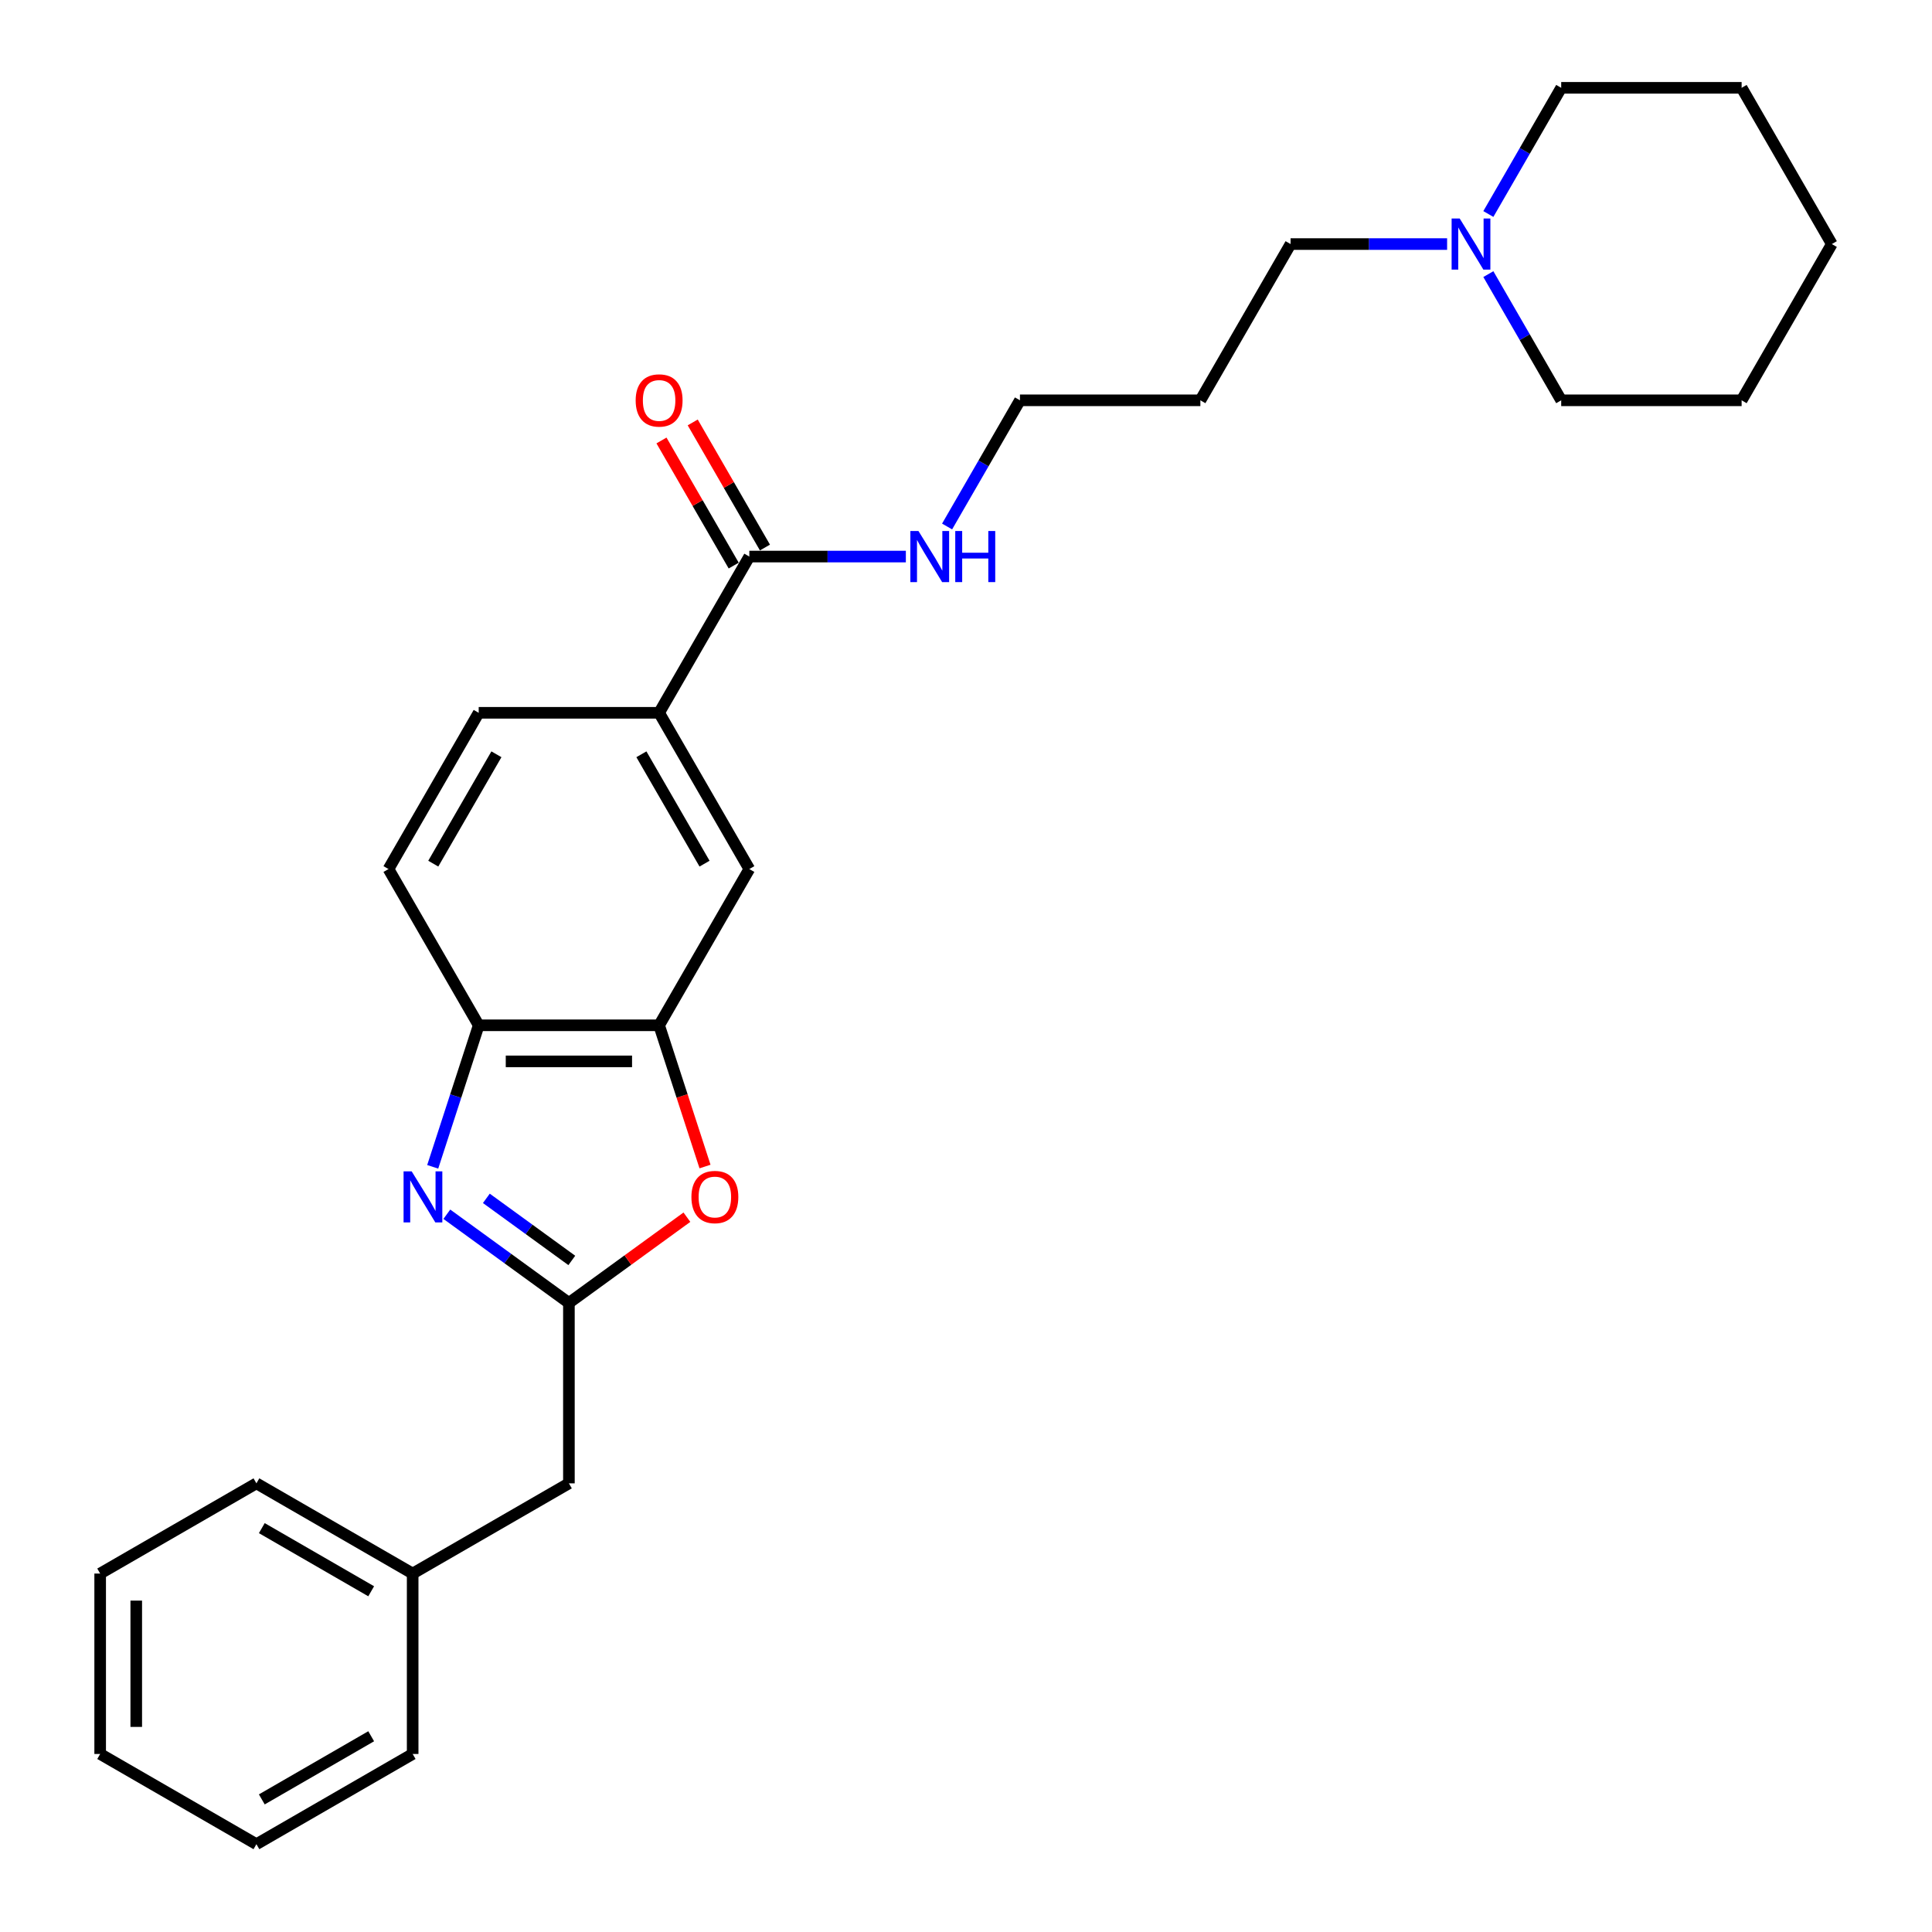 <?xml version='1.0' encoding='iso-8859-1'?>
<svg version='1.1' baseProfile='full'
              xmlns='http://www.w3.org/2000/svg'
                      xmlns:rdkit='http://www.rdkit.org/xml'
                      xmlns:xlink='http://www.w3.org/1999/xlink'
                  xml:space='preserve'
width='1000px' height='1000px' viewBox='0 0 1000 1000'>
<!-- END OF HEADER -->
<rect style='opacity:1.0;fill:#FFFFFF;stroke:none' width='1000' height='1000' x='0' y='0'> </rect>
<path class='bond-0' d='M 231.281,628.487 L 262.873,651.441' style='fill:none;fill-rule:evenodd;stroke:#0000FF;stroke-width:6px;stroke-linecap:butt;stroke-linejoin:miter;stroke-opacity:1' />
<path class='bond-0' d='M 262.873,651.441 L 294.466,674.394' style='fill:none;fill-rule:evenodd;stroke:#000000;stroke-width:6px;stroke-linecap:butt;stroke-linejoin:miter;stroke-opacity:1' />
<path class='bond-0' d='M 251.736,620.264 L 273.851,636.331' style='fill:none;fill-rule:evenodd;stroke:#0000FF;stroke-width:6px;stroke-linecap:butt;stroke-linejoin:miter;stroke-opacity:1' />
<path class='bond-0' d='M 273.851,636.331 L 295.966,652.398' style='fill:none;fill-rule:evenodd;stroke:#000000;stroke-width:6px;stroke-linecap:butt;stroke-linejoin:miter;stroke-opacity:1' />
<path class='bond-3' d='M 223.972,603.947 L 235.873,567.319' style='fill:none;fill-rule:evenodd;stroke:#0000FF;stroke-width:6px;stroke-linecap:butt;stroke-linejoin:miter;stroke-opacity:1' />
<path class='bond-3' d='M 235.873,567.319 L 247.774,530.691' style='fill:none;fill-rule:evenodd;stroke:#000000;stroke-width:6px;stroke-linecap:butt;stroke-linejoin:miter;stroke-opacity:1' />
<path class='bond-1' d='M 294.466,674.394 L 325.003,652.207' style='fill:none;fill-rule:evenodd;stroke:#000000;stroke-width:6px;stroke-linecap:butt;stroke-linejoin:miter;stroke-opacity:1' />
<path class='bond-1' d='M 325.003,652.207 L 355.54,630.021' style='fill:none;fill-rule:evenodd;stroke:#FF0000;stroke-width:6px;stroke-linecap:butt;stroke-linejoin:miter;stroke-opacity:1' />
<path class='bond-10' d='M 294.466,674.394 L 294.466,767.778' style='fill:none;fill-rule:evenodd;stroke:#000000;stroke-width:6px;stroke-linecap:butt;stroke-linejoin:miter;stroke-opacity:1' />
<path class='bond-27' d='M 364.911,603.797 L 353.034,567.244' style='fill:none;fill-rule:evenodd;stroke:#FF0000;stroke-width:6px;stroke-linecap:butt;stroke-linejoin:miter;stroke-opacity:1' />
<path class='bond-27' d='M 353.034,567.244 L 341.158,530.691' style='fill:none;fill-rule:evenodd;stroke:#000000;stroke-width:6px;stroke-linecap:butt;stroke-linejoin:miter;stroke-opacity:1' />
<path class='bond-2' d='M 341.158,530.691 L 247.774,530.691' style='fill:none;fill-rule:evenodd;stroke:#000000;stroke-width:6px;stroke-linecap:butt;stroke-linejoin:miter;stroke-opacity:1' />
<path class='bond-2' d='M 327.15,549.368 L 261.781,549.368' style='fill:none;fill-rule:evenodd;stroke:#000000;stroke-width:6px;stroke-linecap:butt;stroke-linejoin:miter;stroke-opacity:1' />
<path class='bond-6' d='M 341.158,530.691 L 387.85,449.818' style='fill:none;fill-rule:evenodd;stroke:#000000;stroke-width:6px;stroke-linecap:butt;stroke-linejoin:miter;stroke-opacity:1' />
<path class='bond-9' d='M 247.774,530.691 L 201.082,449.818' style='fill:none;fill-rule:evenodd;stroke:#000000;stroke-width:6px;stroke-linecap:butt;stroke-linejoin:miter;stroke-opacity:1' />
<path class='bond-4' d='M 387.85,288.073 L 341.158,368.946' style='fill:none;fill-rule:evenodd;stroke:#000000;stroke-width:6px;stroke-linecap:butt;stroke-linejoin:miter;stroke-opacity:1' />
<path class='bond-8' d='M 395.937,283.404 L 377.244,251.026' style='fill:none;fill-rule:evenodd;stroke:#000000;stroke-width:6px;stroke-linecap:butt;stroke-linejoin:miter;stroke-opacity:1' />
<path class='bond-8' d='M 377.244,251.026 L 358.551,218.649' style='fill:none;fill-rule:evenodd;stroke:#FF0000;stroke-width:6px;stroke-linecap:butt;stroke-linejoin:miter;stroke-opacity:1' />
<path class='bond-8' d='M 379.762,292.742 L 361.069,260.365' style='fill:none;fill-rule:evenodd;stroke:#000000;stroke-width:6px;stroke-linecap:butt;stroke-linejoin:miter;stroke-opacity:1' />
<path class='bond-8' d='M 361.069,260.365 L 342.376,227.987' style='fill:none;fill-rule:evenodd;stroke:#FF0000;stroke-width:6px;stroke-linecap:butt;stroke-linejoin:miter;stroke-opacity:1' />
<path class='bond-12' d='M 387.85,288.073 L 428.359,288.073' style='fill:none;fill-rule:evenodd;stroke:#000000;stroke-width:6px;stroke-linecap:butt;stroke-linejoin:miter;stroke-opacity:1' />
<path class='bond-12' d='M 428.359,288.073 L 468.869,288.073' style='fill:none;fill-rule:evenodd;stroke:#0000FF;stroke-width:6px;stroke-linecap:butt;stroke-linejoin:miter;stroke-opacity:1' />
<path class='bond-5' d='M 341.158,368.946 L 247.774,368.946' style='fill:none;fill-rule:evenodd;stroke:#000000;stroke-width:6px;stroke-linecap:butt;stroke-linejoin:miter;stroke-opacity:1' />
<path class='bond-28' d='M 341.158,368.946 L 387.85,449.818' style='fill:none;fill-rule:evenodd;stroke:#000000;stroke-width:6px;stroke-linecap:butt;stroke-linejoin:miter;stroke-opacity:1' />
<path class='bond-28' d='M 331.987,390.415 L 364.671,447.026' style='fill:none;fill-rule:evenodd;stroke:#000000;stroke-width:6px;stroke-linecap:butt;stroke-linejoin:miter;stroke-opacity:1' />
<path class='bond-7' d='M 749.021,126.327 L 708.511,126.327' style='fill:none;fill-rule:evenodd;stroke:#0000FF;stroke-width:6px;stroke-linecap:butt;stroke-linejoin:miter;stroke-opacity:1' />
<path class='bond-7' d='M 708.511,126.327 L 668.001,126.327' style='fill:none;fill-rule:evenodd;stroke:#000000;stroke-width:6px;stroke-linecap:butt;stroke-linejoin:miter;stroke-opacity:1' />
<path class='bond-16' d='M 770.367,141.885 L 789.222,174.543' style='fill:none;fill-rule:evenodd;stroke:#0000FF;stroke-width:6px;stroke-linecap:butt;stroke-linejoin:miter;stroke-opacity:1' />
<path class='bond-16' d='M 789.222,174.543 L 808.077,207.2' style='fill:none;fill-rule:evenodd;stroke:#000000;stroke-width:6px;stroke-linecap:butt;stroke-linejoin:miter;stroke-opacity:1' />
<path class='bond-17' d='M 770.367,110.77 L 789.222,78.112' style='fill:none;fill-rule:evenodd;stroke:#0000FF;stroke-width:6px;stroke-linecap:butt;stroke-linejoin:miter;stroke-opacity:1' />
<path class='bond-17' d='M 789.222,78.112 L 808.077,45.455' style='fill:none;fill-rule:evenodd;stroke:#000000;stroke-width:6px;stroke-linecap:butt;stroke-linejoin:miter;stroke-opacity:1' />
<path class='bond-11' d='M 201.082,449.818 L 247.774,368.946' style='fill:none;fill-rule:evenodd;stroke:#000000;stroke-width:6px;stroke-linecap:butt;stroke-linejoin:miter;stroke-opacity:1' />
<path class='bond-11' d='M 224.26,447.026 L 256.945,390.415' style='fill:none;fill-rule:evenodd;stroke:#000000;stroke-width:6px;stroke-linecap:butt;stroke-linejoin:miter;stroke-opacity:1' />
<path class='bond-13' d='M 294.466,767.778 L 213.593,814.47' style='fill:none;fill-rule:evenodd;stroke:#000000;stroke-width:6px;stroke-linecap:butt;stroke-linejoin:miter;stroke-opacity:1' />
<path class='bond-18' d='M 490.216,272.515 L 509.07,239.858' style='fill:none;fill-rule:evenodd;stroke:#0000FF;stroke-width:6px;stroke-linecap:butt;stroke-linejoin:miter;stroke-opacity:1' />
<path class='bond-18' d='M 509.07,239.858 L 527.925,207.2' style='fill:none;fill-rule:evenodd;stroke:#000000;stroke-width:6px;stroke-linecap:butt;stroke-linejoin:miter;stroke-opacity:1' />
<path class='bond-19' d='M 213.593,814.47 L 132.72,767.778' style='fill:none;fill-rule:evenodd;stroke:#000000;stroke-width:6px;stroke-linecap:butt;stroke-linejoin:miter;stroke-opacity:1' />
<path class='bond-19' d='M 192.124,823.64 L 135.513,790.956' style='fill:none;fill-rule:evenodd;stroke:#000000;stroke-width:6px;stroke-linecap:butt;stroke-linejoin:miter;stroke-opacity:1' />
<path class='bond-20' d='M 213.593,814.47 L 213.593,907.854' style='fill:none;fill-rule:evenodd;stroke:#000000;stroke-width:6px;stroke-linecap:butt;stroke-linejoin:miter;stroke-opacity:1' />
<path class='bond-14' d='M 668.001,126.327 L 621.309,207.2' style='fill:none;fill-rule:evenodd;stroke:#000000;stroke-width:6px;stroke-linecap:butt;stroke-linejoin:miter;stroke-opacity:1' />
<path class='bond-15' d='M 621.309,207.2 L 527.925,207.2' style='fill:none;fill-rule:evenodd;stroke:#000000;stroke-width:6px;stroke-linecap:butt;stroke-linejoin:miter;stroke-opacity:1' />
<path class='bond-22' d='M 808.077,207.2 L 901.461,207.2' style='fill:none;fill-rule:evenodd;stroke:#000000;stroke-width:6px;stroke-linecap:butt;stroke-linejoin:miter;stroke-opacity:1' />
<path class='bond-21' d='M 808.077,45.455 L 901.461,45.455' style='fill:none;fill-rule:evenodd;stroke:#000000;stroke-width:6px;stroke-linecap:butt;stroke-linejoin:miter;stroke-opacity:1' />
<path class='bond-24' d='M 132.72,767.778 L 51.847,814.47' style='fill:none;fill-rule:evenodd;stroke:#000000;stroke-width:6px;stroke-linecap:butt;stroke-linejoin:miter;stroke-opacity:1' />
<path class='bond-23' d='M 213.593,907.854 L 132.72,954.545' style='fill:none;fill-rule:evenodd;stroke:#000000;stroke-width:6px;stroke-linecap:butt;stroke-linejoin:miter;stroke-opacity:1' />
<path class='bond-23' d='M 192.124,898.683 L 135.513,931.367' style='fill:none;fill-rule:evenodd;stroke:#000000;stroke-width:6px;stroke-linecap:butt;stroke-linejoin:miter;stroke-opacity:1' />
<path class='bond-26' d='M 901.461,45.455 L 948.152,126.327' style='fill:none;fill-rule:evenodd;stroke:#000000;stroke-width:6px;stroke-linecap:butt;stroke-linejoin:miter;stroke-opacity:1' />
<path class='bond-30' d='M 901.461,207.2 L 948.152,126.327' style='fill:none;fill-rule:evenodd;stroke:#000000;stroke-width:6px;stroke-linecap:butt;stroke-linejoin:miter;stroke-opacity:1' />
<path class='bond-25' d='M 132.72,954.545 L 51.847,907.854' style='fill:none;fill-rule:evenodd;stroke:#000000;stroke-width:6px;stroke-linecap:butt;stroke-linejoin:miter;stroke-opacity:1' />
<path class='bond-29' d='M 51.847,814.47 L 51.847,907.854' style='fill:none;fill-rule:evenodd;stroke:#000000;stroke-width:6px;stroke-linecap:butt;stroke-linejoin:miter;stroke-opacity:1' />
<path class='bond-29' d='M 70.524,828.477 L 70.524,893.846' style='fill:none;fill-rule:evenodd;stroke:#000000;stroke-width:6px;stroke-linecap:butt;stroke-linejoin:miter;stroke-opacity:1' />
<path  class='atom-0' d='M 213.071 606.281
L 221.737 620.289
Q 222.596 621.671, 223.978 624.174
Q 225.36 626.676, 225.435 626.826
L 225.435 606.281
L 228.946 606.281
L 228.946 632.728
L 225.323 632.728
L 216.022 617.413
Q 214.939 615.62, 213.781 613.565
Q 212.66 611.511, 212.324 610.876
L 212.324 632.728
L 208.887 632.728
L 208.887 606.281
L 213.071 606.281
' fill='#0000FF'/>
<path  class='atom-2' d='M 357.875 619.579
Q 357.875 613.229, 361.013 609.68
Q 364.15 606.132, 370.015 606.132
Q 375.879 606.132, 379.017 609.68
Q 382.155 613.229, 382.155 619.579
Q 382.155 626.004, 378.98 629.665
Q 375.805 633.288, 370.015 633.288
Q 364.188 633.288, 361.013 629.665
Q 357.875 626.041, 357.875 619.579
M 370.015 630.3
Q 374.049 630.3, 376.216 627.61
Q 378.419 624.883, 378.419 619.579
Q 378.419 614.387, 376.216 611.772
Q 374.049 609.12, 370.015 609.12
Q 365.981 609.12, 363.777 611.735
Q 361.61 614.35, 361.61 619.579
Q 361.61 624.921, 363.777 627.61
Q 365.981 630.3, 370.015 630.3
' fill='#FF0000'/>
<path  class='atom-8' d='M 755.539 113.104
L 764.205 127.112
Q 765.064 128.494, 766.446 130.996
Q 767.828 133.499, 767.903 133.649
L 767.903 113.104
L 771.414 113.104
L 771.414 139.55
L 767.791 139.55
L 758.49 124.236
Q 757.407 122.443, 756.249 120.388
Q 755.128 118.334, 754.792 117.699
L 754.792 139.55
L 751.355 139.55
L 751.355 113.104
L 755.539 113.104
' fill='#0000FF'/>
<path  class='atom-9' d='M 329.018 207.275
Q 329.018 200.925, 332.155 197.376
Q 335.293 193.827, 341.158 193.827
Q 347.022 193.827, 350.16 197.376
Q 353.298 200.925, 353.298 207.275
Q 353.298 213.7, 350.123 217.36
Q 346.947 220.984, 341.158 220.984
Q 335.331 220.984, 332.155 217.36
Q 329.018 213.737, 329.018 207.275
M 341.158 217.995
Q 345.192 217.995, 347.358 215.306
Q 349.562 212.579, 349.562 207.275
Q 349.562 202.083, 347.358 199.468
Q 345.192 196.816, 341.158 196.816
Q 337.124 196.816, 334.92 199.431
Q 332.753 202.045, 332.753 207.275
Q 332.753 212.616, 334.92 215.306
Q 337.124 217.995, 341.158 217.995
' fill='#FF0000'/>
<path  class='atom-13' d='M 475.388 274.85
L 484.054 288.857
Q 484.913 290.239, 486.295 292.742
Q 487.677 295.245, 487.752 295.394
L 487.752 274.85
L 491.263 274.85
L 491.263 301.296
L 487.64 301.296
L 478.339 285.981
Q 477.255 284.188, 476.097 282.134
Q 474.977 280.079, 474.641 279.444
L 474.641 301.296
L 471.204 301.296
L 471.204 274.85
L 475.388 274.85
' fill='#0000FF'/>
<path  class='atom-13' d='M 494.438 274.85
L 498.024 274.85
L 498.024 286.093
L 511.546 286.093
L 511.546 274.85
L 515.132 274.85
L 515.132 301.296
L 511.546 301.296
L 511.546 289.081
L 498.024 289.081
L 498.024 301.296
L 494.438 301.296
L 494.438 274.85
' fill='#0000FF'/>
</svg>
